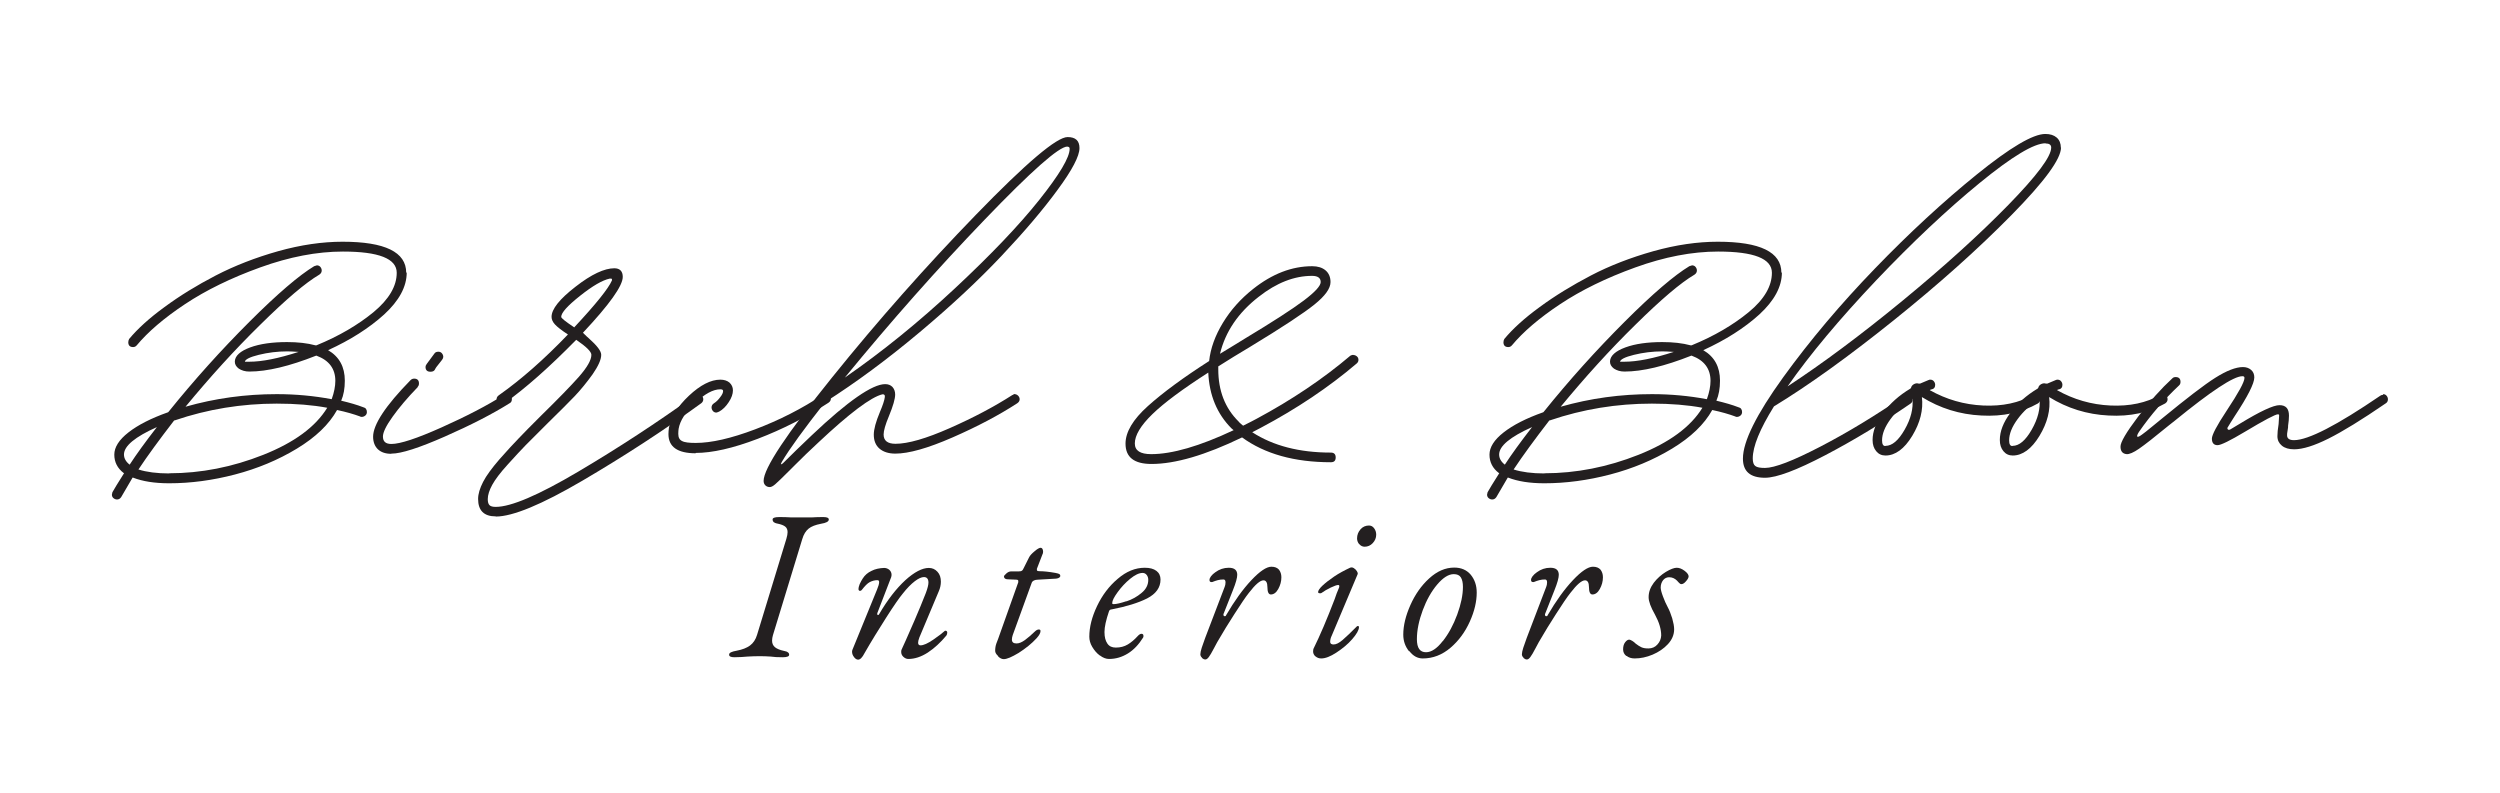 <?xml version="1.0" encoding="UTF-8"?>
<svg id="Layer_1" data-name="Layer 1" xmlns="http://www.w3.org/2000/svg" viewBox="0 0 145 46">
  <defs>
    <style>
      .cls-1 {
        fill: #231f20;
      }
    </style>
  </defs>
  <g>
    <path class="cls-1" d="M23.59,15.8c0,.83-.44,1.64-1.31,2.44-.87.79-1.96,1.48-3.25,2.07.65.38.97.97.97,1.77,0,.45-.07.84-.21,1.16.5.12.92.24,1.28.38.14.03.21.13.21.28,0,.08-.03.15-.09.2-.06.05-.13.08-.21.08h-.05l-.03-.02c-.38-.14-.83-.27-1.35-.38-.46.83-1.24,1.58-2.33,2.24s-2.29,1.16-3.59,1.5c-1.3.34-2.57.51-3.82.51-.84,0-1.54-.11-2.1-.33h-.02c-.09.15-.31.53-.66,1.13-.06.09-.14.14-.24.14-.08,0-.15-.03-.21-.08-.06-.05-.09-.12-.09-.2,0-.02.01-.07.03-.14.09-.17.32-.54.68-1.11h-.02c-.37-.28-.55-.64-.55-1.07s.27-.86.82-1.29,1.31-.82,2.3-1.17l.03-.03c1.48-1.84,3.04-3.57,4.68-5.21,1.64-1.64,2.9-2.71,3.76-3.23l.16-.05c.08,0,.15.03.2.09.05.06.08.13.08.21,0,.1-.05.18-.14.24-.8.47-1.94,1.44-3.42,2.9-1.49,1.46-2.93,3.05-4.34,4.76,1.72-.49,3.48-.73,5.29-.73,1.1,0,2.16.1,3.17.29h.02c.14-.39.21-.75.21-1.06,0-.7-.36-1.19-1.09-1.46h-.03c-1.54.61-2.83.92-3.87.92-.24,0-.44-.06-.61-.17-.16-.12-.24-.26-.23-.43.02-.32.32-.59.89-.8s1.29-.31,2.14-.31c.62,0,1.17.06,1.65.19h.05c1.32-.54,2.42-1.19,3.32-1.93.9-.75,1.34-1.51,1.34-2.28,0-.82-1.04-1.23-3.12-1.23-1.51,0-3.11.31-4.8.92-1.69.61-3.14,1.32-4.36,2.13-1.22.81-2.15,1.61-2.8,2.39-.06.07-.13.1-.21.1-.18,0-.28-.09-.28-.28,0-.07.02-.13.05-.19.49-.59,1.17-1.21,2.05-1.85.88-.65,1.87-1.26,2.97-1.83,1.1-.57,2.31-1.04,3.62-1.41,1.32-.37,2.57-.55,3.74-.55,2.46,0,3.69.6,3.69,1.8ZM7.52,26.95c.39-.6.92-1.33,1.58-2.18-1.27.57-1.91,1.1-1.91,1.59,0,.22.11.42.33.59ZM9.81,27.45c1.85,0,3.67-.36,5.46-1.07,1.79-.71,3.03-1.62,3.71-2.73-.86-.16-1.83-.24-2.93-.24-2.03,0-4,.32-5.91.97-.02,0-.04,0-.05.02-.84,1.09-1.53,2.03-2.06,2.83.47.15,1.07.23,1.79.23ZM14.2,20.98h.26c.74,0,1.69-.19,2.86-.57-.3-.02-.52-.03-.66-.03-.57,0-1.12.07-1.65.2-.53.13-.8.27-.81.41Z"/>
    <path class="cls-1" d="M22.68,26.32c-.32,0-.58-.09-.76-.26-.18-.17-.28-.42-.28-.73,0-.7.72-1.8,2.17-3.28.06-.06.13-.09.21-.09.18,0,.28.09.28.28,0,.08-.02.14-.07.19v.02c-.6.62-1.09,1.2-1.46,1.72-.38.53-.56.91-.56,1.15,0,.29.16.43.49.43.51,0,1.48-.32,2.91-.96,1.43-.64,2.65-1.27,3.64-1.9l.16-.05c.08,0,.15.03.2.09.05.06.08.13.08.21,0,.12-.04.2-.12.24-1.02.64-2.27,1.28-3.77,1.94-1.5.66-2.53.99-3.09.99ZM24.96,21.56c-.18,0-.28-.09-.28-.28,0-.05.02-.1.07-.17l.45-.61c.05-.07.12-.1.23-.1.08,0,.15.03.2.09.05.06.08.13.08.21,0,.05-.02.1-.07.17-.14.17-.25.31-.33.42-.03.05-.07.1-.1.17-.05.07-.13.1-.24.1Z"/>
    <path class="cls-1" d="M28.75,29.95c-.68,0-1.02-.34-1.02-1.01,0-.29.1-.62.29-.99.19-.37.51-.8.94-1.3.44-.5.81-.9,1.1-1.2.29-.31.74-.76,1.34-1.36.97-.95,1.7-1.7,2.18-2.24.48-.55.72-.97.72-1.27,0-.18-.29-.47-.88-.87-1.55,1.58-2.94,2.81-4.16,3.68-.06.03-.11.05-.16.05-.08,0-.15-.03-.21-.08-.06-.05-.09-.12-.09-.2,0-.1.05-.18.14-.24,1.29-.91,2.63-2.09,4-3.52-.37-.24-.62-.44-.75-.58-.13-.14-.2-.29-.2-.44,0-.45.46-1.03,1.39-1.75.92-.72,1.68-1.07,2.25-1.07.32,0,.49.17.49.5,0,.52-.77,1.6-2.31,3.24.18.18.3.29.35.33.47.42.71.73.71.95,0,.28-.17.65-.5,1.13-.34.47-.68.89-1.03,1.26-.35.36-.86.88-1.53,1.53-.62.62-1.07,1.07-1.33,1.33s-.6.64-1.03,1.11c-.43.47-.73.87-.9,1.18s-.26.59-.26.83c0,.16.03.28.1.35s.19.1.36.1c.89,0,2.48-.68,4.78-2.04,2.3-1.36,4.57-2.84,6.8-4.45.05-.03.1-.05.16-.05.08,0,.15.03.21.09.06.06.09.13.09.21,0,.09-.04.17-.12.23-2.22,1.61-4.52,3.1-6.89,4.49s-4.05,2.08-5.02,2.08ZM33.32,18.97c1.25-1.34,1.97-2.24,2.17-2.7.01-.03.01-.06,0-.08,0-.02-.02-.03-.04-.03-.02,0-.05,0-.09,0-.42.09-.99.42-1.72,1s-1.09.98-1.09,1.22c0,.07.25.27.76.61Z"/>
    <path class="cls-1" d="M40.35,26.29c-1.05,0-1.58-.37-1.58-1.11,0-.12.01-.24.03-.38.12-.61.5-1.23,1.16-1.85.66-.62,1.27-.93,1.82-.93.22,0,.4.06.53.17.13.12.2.27.2.45,0,.21-.08.44-.24.68-.16.25-.35.44-.57.56-.01,0-.03,0-.05.02-.05.02-.08.03-.1.03-.08,0-.15-.03-.2-.09-.05-.06-.08-.13-.08-.21,0-.1.05-.18.14-.24.13-.08.25-.2.36-.35.12-.15.17-.27.17-.36,0-.07-.05-.1-.16-.1-.42,0-.9.26-1.46.79-.56.53-.88,1.03-.96,1.5-.01.07-.02.17-.02.29,0,.21.07.35.22.42.14.08.41.11.79.11.9,0,2.05-.26,3.45-.79,1.4-.53,2.72-1.2,3.95-2.02.06-.03.11-.05.16-.05.08,0,.15.03.2.09.05.06.08.13.08.21,0,.09-.05.17-.14.23-1.29.84-2.66,1.54-4.1,2.09-1.44.55-2.64.82-3.6.82Z"/>
    <path class="cls-1" d="M58.84,22.86c.08,0,.15.03.21.09.06.06.09.13.09.21,0,.09-.05.17-.14.23-1.06.69-2.31,1.35-3.75,1.98s-2.55.94-3.32.94c-.39,0-.7-.1-.92-.29-.22-.19-.33-.46-.33-.81,0-.31.12-.75.35-1.3.17-.4.27-.7.29-.88.01-.06,0-.1-.03-.13-.03-.03-.07-.04-.11-.03-.66.16-1.9,1.09-3.71,2.79-.51.47-.96.91-1.35,1.3l-.29.29c-.45.45-.74.73-.87.84-.13.11-.23.16-.31.16-.1,0-.19-.03-.26-.1s-.1-.16-.1-.26c0-.72,1.33-2.72,3.98-6.01,2.65-3.29,5.43-6.43,8.34-9.43,2.91-3,4.68-4.5,5.31-4.5.46,0,.69.21.69.64,0,.46-.42,1.27-1.27,2.42-.84,1.15-1.92,2.42-3.24,3.82-1.32,1.4-2.9,2.88-4.76,4.44s-3.68,2.91-5.49,4.06c-1.21,1.54-2.05,2.69-2.51,3.47-.03.07-.05.11-.05.12.02.02.07,0,.14-.07.49-.49,1.04-1.02,1.66-1.61,2.09-1.98,3.51-2.96,4.25-2.96.17,0,.31.05.42.16.1.11.16.26.16.44,0,.25-.12.67-.36,1.25-.21.5-.31.86-.31,1.07,0,.36.23.54.69.54.72,0,1.77-.3,3.15-.91,1.38-.61,2.59-1.25,3.63-1.92.01,0,.03,0,.06-.03.03-.02.05-.03.08-.03ZM61.91,8.5c-.49,0-2.09,1.42-4.81,4.25-2.72,2.83-5.42,5.88-8.1,9.15,2.17-1.5,4.3-3.23,6.39-5.18,2.09-1.95,3.72-3.66,4.89-5.13,1.17-1.47,1.76-2.46,1.76-2.96,0-.08-.04-.12-.12-.12Z"/>
    <path class="cls-1" d="M78.49,20.59c.08,0,.15.03.21.08.06.05.09.12.09.2s-.03.15-.1.21c-1.62,1.38-3.47,2.62-5.56,3.73l-.5.26c1.22.79,2.74,1.18,4.56,1.18.18,0,.28.09.28.28s-.09.28-.28.28c-2.11,0-3.83-.48-5.15-1.44-2.13,1.03-3.88,1.54-5.25,1.54-1.01,0-1.51-.39-1.51-1.18,0-.67.43-1.4,1.3-2.18s2.05-1.65,3.55-2.61c.08-.74.35-1.48.8-2.22.45-.74,1.03-1.39,1.75-1.96,1.11-.88,2.25-1.32,3.43-1.32.32,0,.58.08.77.24.19.16.29.39.29.68,0,.37-.31.8-.93,1.3-.62.5-1.86,1.32-3.74,2.46-.66.39-1.27.77-1.84,1.13v.17c0,1.24.39,2.25,1.18,3.03.02.03.07.08.13.13.06.05.11.09.13.11.35-.17.61-.31.78-.4,2.03-1.09,3.85-2.31,5.44-3.66.06-.03.12-.05.17-.05ZM65.82,25.72c0,.42.32.62.95.62,1.21,0,2.81-.46,4.78-1.39-.01-.01-.03-.03-.06-.05-.03-.02-.05-.04-.06-.05-.84-.84-1.29-1.92-1.35-3.24-1.48.95-2.56,1.75-3.24,2.41-.68.66-1.02,1.23-1.02,1.7ZM73.01,17.21c-1.19.92-1.94,2.03-2.25,3.31.65-.39,1.13-.69,1.44-.88,1.63-.98,2.77-1.72,3.42-2.21.65-.49.98-.85.98-1.07,0-.24-.17-.36-.5-.36-1.03,0-2.06.4-3.09,1.21Z"/>
    <path class="cls-1" d="M103.35,15.8c0,.83-.44,1.64-1.31,2.44-.87.79-1.96,1.48-3.25,2.07.65.38.97.97.97,1.77,0,.45-.07.84-.21,1.16.5.12.92.24,1.28.38.14.03.21.13.21.28,0,.08-.03.15-.09.2s-.13.08-.21.08h-.05l-.03-.02c-.38-.14-.83-.27-1.35-.38-.46.83-1.24,1.58-2.33,2.24s-2.29,1.16-3.59,1.5c-1.3.34-2.57.51-3.82.51-.84,0-1.54-.11-2.1-.33h-.02c-.09.15-.31.53-.66,1.13-.06.09-.14.14-.24.14-.08,0-.15-.03-.21-.08s-.09-.12-.09-.2c0-.02.01-.07.03-.14.09-.17.32-.54.68-1.11h-.02c-.37-.28-.55-.64-.55-1.07s.27-.86.82-1.29,1.31-.82,2.3-1.17l.03-.03c1.48-1.84,3.04-3.57,4.68-5.21,1.64-1.64,2.9-2.71,3.76-3.23l.16-.05c.08,0,.15.03.2.09.05.06.08.13.08.21,0,.1-.05.18-.14.24-.8.47-1.94,1.44-3.42,2.9-1.49,1.46-2.93,3.05-4.34,4.76,1.72-.49,3.48-.73,5.29-.73,1.1,0,2.16.1,3.17.29h.02c.14-.39.21-.75.21-1.06,0-.7-.36-1.19-1.09-1.46h-.03c-1.54.61-2.83.92-3.87.92-.24,0-.44-.06-.61-.17-.16-.12-.24-.26-.23-.43.02-.32.32-.59.89-.8s1.29-.31,2.14-.31c.62,0,1.17.06,1.65.19h.05c1.32-.54,2.42-1.19,3.32-1.93s1.34-1.51,1.34-2.28c0-.82-1.04-1.23-3.12-1.23-1.51,0-3.11.31-4.8.92-1.69.61-3.14,1.32-4.36,2.13-1.22.81-2.15,1.61-2.8,2.39-.06.07-.13.1-.21.1-.18,0-.28-.09-.28-.28,0-.07.02-.13.05-.19.49-.59,1.17-1.21,2.05-1.85.88-.65,1.88-1.26,2.97-1.83s2.31-1.04,3.62-1.41c1.32-.37,2.57-.55,3.74-.55,2.46,0,3.69.6,3.69,1.8ZM87.28,26.95c.39-.6.92-1.33,1.58-2.18-1.27.57-1.91,1.1-1.91,1.59,0,.22.11.42.33.59ZM89.57,27.45c1.85,0,3.67-.36,5.46-1.07s3.03-1.62,3.71-2.73c-.86-.16-1.83-.24-2.93-.24-2.03,0-4,.32-5.91.97-.02,0-.04,0-.05.02-.84,1.09-1.53,2.03-2.06,2.83.47.15,1.07.23,1.79.23ZM93.96,20.98h.26c.74,0,1.69-.19,2.86-.57-.3-.02-.52-.03-.66-.03-.57,0-1.12.07-1.65.2-.53.13-.8.27-.81.41Z"/>
    <path class="cls-1" d="M119.54,8.55c0,.67-.96,1.98-2.89,3.94-1.92,1.95-4.2,3.99-6.83,6.1s-4.94,3.77-6.93,4.98c-.82,1.32-1.23,2.32-1.23,3.02,0,.22.05.37.15.44.1.08.29.11.56.11.55,0,1.62-.41,3.2-1.23s3.22-1.81,4.91-2.98c.05-.03.1-.05.17-.05.08,0,.15.03.2.09.05.06.08.13.08.21,0,.1-.04.18-.12.23-1.63,1.12-3.28,2.12-4.94,2.99s-2.83,1.31-3.5,1.31c-.86,0-1.28-.37-1.28-1.11,0-.99.78-2.56,2.33-4.71,1.55-2.14,3.33-4.25,5.32-6.31s3.96-3.88,5.9-5.45c1.94-1.57,3.27-2.36,3.99-2.36.28,0,.5.07.66.21s.24.34.24.59ZM118.64,8.31c-.67,0-1.95.77-3.83,2.31-1.88,1.54-3.88,3.42-6,5.65-2.11,2.23-3.83,4.28-5.13,6.14,2.03-1.33,4.26-2.99,6.68-4.98s4.46-3.84,6.12-5.54,2.49-2.81,2.49-3.33c0-.16-.11-.24-.33-.24Z"/>
    <path class="cls-1" d="M118.06,22.86c.08,0,.15.03.2.09.05.06.08.13.08.21,0,.1-.05.18-.14.24-.94.53-2.03.77-3.28.7-1.25-.06-2.4-.42-3.45-1.07.09.74-.1,1.49-.56,2.25s-.99,1.14-1.55,1.14c-.22,0-.4-.08-.54-.25s-.21-.38-.21-.65c0-.5.2-1.02.61-1.57.4-.55.93-1.02,1.58-1.41l.02-.02s.02-.02.02-.03c.02-.09.08-.16.17-.21.09-.05.18-.06.28-.03h.07s.2-.08.5-.21c.01,0,.03,0,.05-.02h.05c.08,0,.15.03.2.09.05.06.08.13.08.21,0,.14-.06.23-.19.26-.02,0-.06.01-.1.03l-.02.02c.96.54,1.99.84,3.1.89s2.07-.15,2.9-.62c.03-.03.08-.05.14-.05ZM109.36,25.86c.38,0,.75-.31,1.11-.94.36-.63.51-1.23.45-1.79-.52.34-.94.73-1.27,1.18s-.49.86-.49,1.23c0,.22.06.33.19.33Z"/>
    <path class="cls-1" d="M125.44,22.86c.08,0,.15.03.2.09.05.06.08.13.08.21,0,.1-.05.18-.14.24-.94.53-2.03.77-3.28.7-1.25-.06-2.4-.42-3.45-1.07.09.74-.1,1.49-.56,2.25s-.99,1.14-1.55,1.14c-.22,0-.4-.08-.54-.25s-.21-.38-.21-.65c0-.5.2-1.02.61-1.57.4-.55.93-1.02,1.58-1.41l.02-.02s.02-.02.02-.03c.02-.09.08-.16.17-.21.09-.05.18-.06.28-.03h.07s.2-.08.5-.21c.01,0,.03,0,.05-.02h.05c.08,0,.15.03.2.09.05.06.08.13.08.21,0,.14-.06.23-.19.26-.02,0-.06.01-.1.03l-.02.02c.96.54,1.99.84,3.1.89s2.07-.15,2.9-.62c.03-.03.08-.05.14-.05ZM116.73,25.86c.38,0,.75-.31,1.11-.94.36-.63.51-1.23.45-1.79-.52.34-.94.73-1.27,1.18s-.49.86-.49,1.23c0,.22.06.33.19.33Z"/>
    <path class="cls-1" d="M138.22,22.86c.08,0,.15.03.2.09.05.06.08.13.08.21,0,.1-.04.18-.12.23-1.4.96-2.51,1.64-3.33,2.05-.82.41-1.49.62-1.99.62-.3,0-.54-.07-.71-.21s-.26-.32-.26-.55c0-.17.02-.41.07-.71.02-.25.03-.42.03-.49,0-.05-.02-.07-.07-.07-.15,0-.79.34-1.91,1.01-.87.52-1.4.78-1.59.78-.22,0-.33-.13-.33-.38,0-.21.28-.75.85-1.61.69-1.04,1.04-1.68,1.04-1.91,0-.07-.04-.1-.12-.1-.51,0-1.81.86-3.92,2.58-.15.12-.26.2-.33.26-.84.69-1.43,1.15-1.75,1.37s-.56.32-.71.31c-.24-.02-.36-.17-.36-.43-.01-.25.33-.83,1.01-1.73s1.36-1.65,2-2.24c.05-.05.11-.07.19-.07.18,0,.28.09.28.28,0,.09-.03.16-.09.21-.84.79-1.62,1.68-2.32,2.69-.09.14-.12.23-.1.27.03.04.12,0,.27-.11.13-.09.33-.25.62-.49.28-.23.48-.39.6-.49,1.38-1.13,2.39-1.91,3.04-2.32s1.19-.62,1.6-.62c.18,0,.34.05.47.16.13.11.19.26.19.44,0,.35-.38,1.1-1.14,2.25-.17.27-.3.47-.38.61-.05.06-.05.11-.02.15.03.04.09.04.16,0l.55-.33c1.18-.72,1.94-1.07,2.29-1.07.37,0,.55.2.55.61,0,.18-.02.38-.05.57,0,.06,0,.16-.03.29s-.03.23-.03.28c0,.18.13.28.4.28.82,0,2.49-.86,5.01-2.58.05-.03.1-.05.16-.05Z"/>
  </g>
  <g>
    <path class="cls-1" d="M42.29,37.96c0-.1.15-.17.44-.22.32-.06.58-.16.77-.3.19-.14.33-.35.41-.62l1.7-5.57c.05-.16.07-.3.07-.39,0-.14-.05-.25-.14-.32-.09-.07-.24-.13-.44-.17-.12-.02-.19-.06-.23-.09-.04-.04-.06-.09-.06-.15,0-.09.12-.14.37-.14.21,0,.45,0,.72.02h.62s.55,0,.55,0c.25-.02.48-.02.7-.02.2,0,.3.05.3.14,0,.12-.15.2-.46.25-.31.06-.55.15-.71.28-.16.13-.29.33-.37.61l-1.7,5.57c-.03.11-.05.21-.05.32,0,.16.06.29.17.38.11.09.28.16.51.21.12.02.2.05.24.09.05.03.07.08.07.14,0,.09-.12.14-.37.14-.28,0-.52-.01-.71-.04-.25-.02-.45-.02-.62-.02-.19,0-.42,0-.7.02-.23.02-.49.04-.78.04-.2,0-.3-.05-.3-.14Z"/>
    <path class="cls-1" d="M49.52,38.09c-.07-.09-.1-.19-.1-.29,0-.03,0-.06.02-.11l1.43-3.5c.08-.19.12-.33.12-.43,0-.07-.03-.11-.1-.11-.16,0-.3.04-.44.11-.14.07-.29.23-.47.46-.02.03-.06.05-.1.05-.05,0-.08-.03-.09-.1,0-.07.02-.16.07-.29.06-.13.12-.24.18-.33.12-.19.29-.34.51-.44.21-.11.46-.16.73-.17.11,0,.22.04.3.11s.13.17.13.28c0,.02,0,.07-.02.14l-.81,2.1v.05s0,.05.04.05.06-.02.07-.05c.49-.84,1-1.49,1.52-1.97.52-.47.98-.71,1.36-.71.2,0,.36.07.5.22.14.15.2.34.2.58,0,.18-.04.37-.12.55l-1.13,2.69c-.05.13-.07.23-.07.3,0,.1.05.15.14.15.17,0,.42-.11.74-.33.32-.22.54-.39.67-.51,0,0,.02-.01.04-.01.02,0,.05.01.07.03s.03.05.03.08c0,.07-.02.12-.05.17-.34.41-.7.74-1.08.99-.39.25-.76.37-1.13.37-.1,0-.19-.04-.28-.12-.09-.08-.13-.18-.13-.28,0-.06,0-.1.02-.14l.25-.55c.08-.18.25-.56.5-1.14s.47-1.11.66-1.6c.1-.27.15-.47.15-.6,0-.21-.09-.32-.26-.32-.14,0-.32.08-.53.24-.21.16-.45.4-.7.72-.2.24-.52.7-.96,1.39s-.86,1.37-1.25,2.05c-.07.14-.14.24-.2.3s-.12.09-.18.09c-.08,0-.16-.05-.23-.14Z"/>
    <path class="cls-1" d="M57.89,38.05c-.12-.11-.17-.21-.17-.3,0-.15.02-.29.07-.43s.08-.22.1-.26l1.17-3.29v-.05c.01-.07-.03-.1-.12-.1l-.49-.02c-.15,0-.22-.07-.22-.17,0-.03.05-.09.14-.17.09-.08.18-.12.28-.12h.44c.08,0,.14-.01.18-.04.04-.02.08-.09.12-.18l.3-.6c.05-.1.16-.22.32-.35.16-.14.28-.2.35-.2.04,0,.07.02.1.06.02.04.04.09.04.16s-.01.12-.04.17l-.32.83v.05s0,.06.03.07c.03.01.07.02.13.02.22,0,.53.03.92.1.12.02.2.05.23.07.03.03.05.06.05.11,0,.02-.02.05-.06.09-.04.03-.1.05-.18.06-.5.03-.85.05-1.04.06-.21,0-.34.07-.38.18l-1.1,3.03c-.03.09-.05.18-.05.26,0,.16.09.23.27.23.15,0,.31-.07.49-.2s.37-.3.57-.49c.08-.08.16-.12.23-.12.07,0,.1.03.1.09,0,.11-.07.24-.22.41-.3.33-.66.61-1.05.86-.4.24-.68.36-.86.36-.11,0-.22-.05-.33-.16Z"/>
    <path class="cls-1" d="M63.79,38.02c-.18-.13-.32-.3-.44-.5-.12-.2-.17-.4-.17-.59,0-.56.15-1.15.45-1.78.3-.63.7-1.16,1.2-1.58.5-.43,1.02-.64,1.57-.64.29,0,.51.06.67.18.16.12.24.29.24.5,0,.47-.26.83-.78,1.1-.52.26-1.2.47-2.03.63,0,0-.03,0-.06.01-.03,0-.06.02-.08.04s-.03.04-.04.07c-.17.5-.26.9-.26,1.2s.06.51.17.67c.11.16.27.23.49.23.26,0,.49-.06.69-.18s.39-.28.57-.48c.08-.09.16-.14.22-.14.08,0,.12.04.12.12,0,.04,0,.07-.02.1-.25.4-.54.71-.88.92-.34.21-.7.32-1.1.32-.17,0-.35-.07-.52-.2ZM65.33,34.88c.33-.11.62-.27.88-.49.26-.21.39-.47.39-.76,0-.11-.03-.2-.09-.28s-.14-.12-.24-.12c-.21,0-.45.12-.72.34-.28.23-.52.49-.73.78-.21.29-.31.49-.31.62,0,.03,0,.05.02.06.02,0,.04.01.06.01.16,0,.41-.06.74-.17Z"/>
    <path class="cls-1" d="M69.72,38.15c-.07-.06-.1-.13-.1-.2,0-.09.03-.22.08-.38.05-.16.12-.35.2-.57l1.13-2.96c.03-.07.05-.16.05-.26,0-.12-.04-.17-.12-.17-.11,0-.22.01-.33.04-.11.03-.2.06-.27.09-.02.02-.06.02-.1.02-.07,0-.11-.04-.11-.12,0-.07.03-.14.09-.22.06-.08.15-.16.25-.23.23-.17.49-.26.78-.26.33,0,.49.14.49.41,0,.17-.08.47-.25.89l-.55,1.39v.05s.01.07.06.07c.05,0,.08,0,.09-.05.49-.84.98-1.52,1.47-2.04.49-.52.88-.78,1.16-.78.2,0,.34.06.44.17.09.12.14.26.14.44,0,.24-.06.46-.18.68s-.27.32-.43.32c-.13,0-.2-.14-.2-.43,0-.26-.08-.39-.23-.39-.19,0-.47.24-.84.72-.2.25-.48.67-.84,1.23-.37.57-.67,1.07-.92,1.5-.02.02-.11.19-.27.49-.13.25-.23.42-.3.51-.07.09-.13.14-.2.14s-.13-.03-.2-.09Z"/>
    <path class="cls-1" d="M76.3,38.08c-.09-.09-.14-.18-.14-.29,0-.08.01-.15.04-.2.35-.71.76-1.66,1.21-2.84.07-.22.16-.45.26-.68,0-.02.01-.04.01-.07,0-.05-.02-.07-.07-.07-.07,0-.22.05-.43.15-.21.1-.39.21-.53.31-.02.02-.05.02-.09.02-.07,0-.11-.02-.11-.07,0-.08.08-.21.25-.37.17-.16.4-.34.68-.53s.6-.36.92-.51c.07-.03.14-.03.22.02.08.05.14.11.18.18.05.08.06.14.04.18l-1.5,3.56c-.06.12-.09.24-.09.36,0,.1.07.15.2.15.15,0,.32-.09.52-.26.2-.17.48-.44.83-.79.02-.02.03-.02.05-.02.05,0,.07.02.07.06,0,.17-.13.4-.39.7s-.57.55-.92.78c-.35.23-.64.34-.88.34-.13,0-.24-.04-.34-.13ZM78.83,31.56c-.08-.1-.12-.21-.12-.33,0-.21.07-.38.2-.53.13-.15.3-.22.49-.22.12,0,.22.05.3.16.08.11.12.23.12.37,0,.19-.07.35-.2.49s-.29.21-.47.21c-.12,0-.23-.05-.31-.15Z"/>
    <path class="cls-1" d="M81.73,37.78c-.23-.28-.34-.61-.34-.97,0-.53.14-1.1.41-1.71.27-.61.63-1.13,1.09-1.55.46-.42.94-.63,1.46-.63.4,0,.72.14.95.41.23.28.35.62.35,1.04,0,.52-.13,1.08-.4,1.68s-.64,1.11-1.12,1.52-1.02.62-1.61.62c-.3,0-.56-.14-.78-.43ZM83.68,37.19c.34-.43.62-.95.84-1.55.22-.6.33-1.14.33-1.6,0-.24-.04-.42-.12-.55-.08-.13-.22-.19-.41-.19-.3,0-.62.2-.96.6-.34.4-.62.9-.84,1.49s-.34,1.16-.34,1.68.18.76.53.76c.31,0,.64-.22.97-.65Z"/>
    <path class="cls-1" d="M88.37,38.15c-.07-.06-.1-.13-.1-.2,0-.09.03-.22.08-.38.05-.16.12-.35.2-.57l1.13-2.96c.03-.07.05-.16.05-.26,0-.12-.04-.17-.12-.17-.11,0-.22.01-.33.04-.11.03-.2.06-.27.09-.02.02-.06.02-.1.02-.07,0-.11-.04-.11-.12,0-.07.03-.14.09-.22.06-.08.15-.16.25-.23.23-.17.49-.26.78-.26.33,0,.49.14.49.41,0,.17-.08.47-.25.89l-.55,1.39v.05s.01.07.06.07c.05,0,.08,0,.09-.05.49-.84.98-1.52,1.47-2.04.49-.52.88-.78,1.16-.78.2,0,.34.06.44.17.09.12.14.26.14.44,0,.24-.06.46-.18.68s-.27.32-.43.32c-.13,0-.2-.14-.2-.43,0-.26-.08-.39-.23-.39-.19,0-.47.24-.84.72-.2.25-.48.67-.84,1.23-.37.57-.67,1.07-.92,1.5-.02.02-.11.19-.27.49-.13.25-.23.42-.3.51-.07.09-.13.14-.2.14s-.13-.03-.2-.09Z"/>
    <path class="cls-1" d="M94.33,38.05c-.13-.1-.19-.23-.19-.39,0-.17.04-.31.12-.41.08-.1.15-.15.23-.15.05,0,.11.03.18.07s.14.1.2.16c.11.09.23.16.33.21.11.05.24.07.41.07.21,0,.39-.08.52-.23.14-.15.21-.33.22-.52,0-.37-.12-.77-.36-1.21-.25-.44-.37-.77-.37-1.01,0-.3.1-.57.3-.84.2-.26.44-.47.7-.63.27-.16.48-.24.63-.24.15,0,.3.06.46.18s.23.23.23.32c0,.07-.05.17-.15.28-.1.12-.19.17-.27.17-.05,0-.1-.03-.15-.09-.05-.06-.09-.09-.1-.11-.13-.13-.28-.2-.46-.2-.14,0-.26.06-.35.17-.09.12-.14.26-.14.43,0,.1.04.27.13.51s.18.45.28.63.18.4.26.65c.07.25.11.46.11.63,0,.31-.12.6-.36.86-.24.26-.54.46-.89.61-.36.15-.7.22-1.04.22-.19,0-.35-.05-.47-.15Z"/>
  </g>
</svg>
